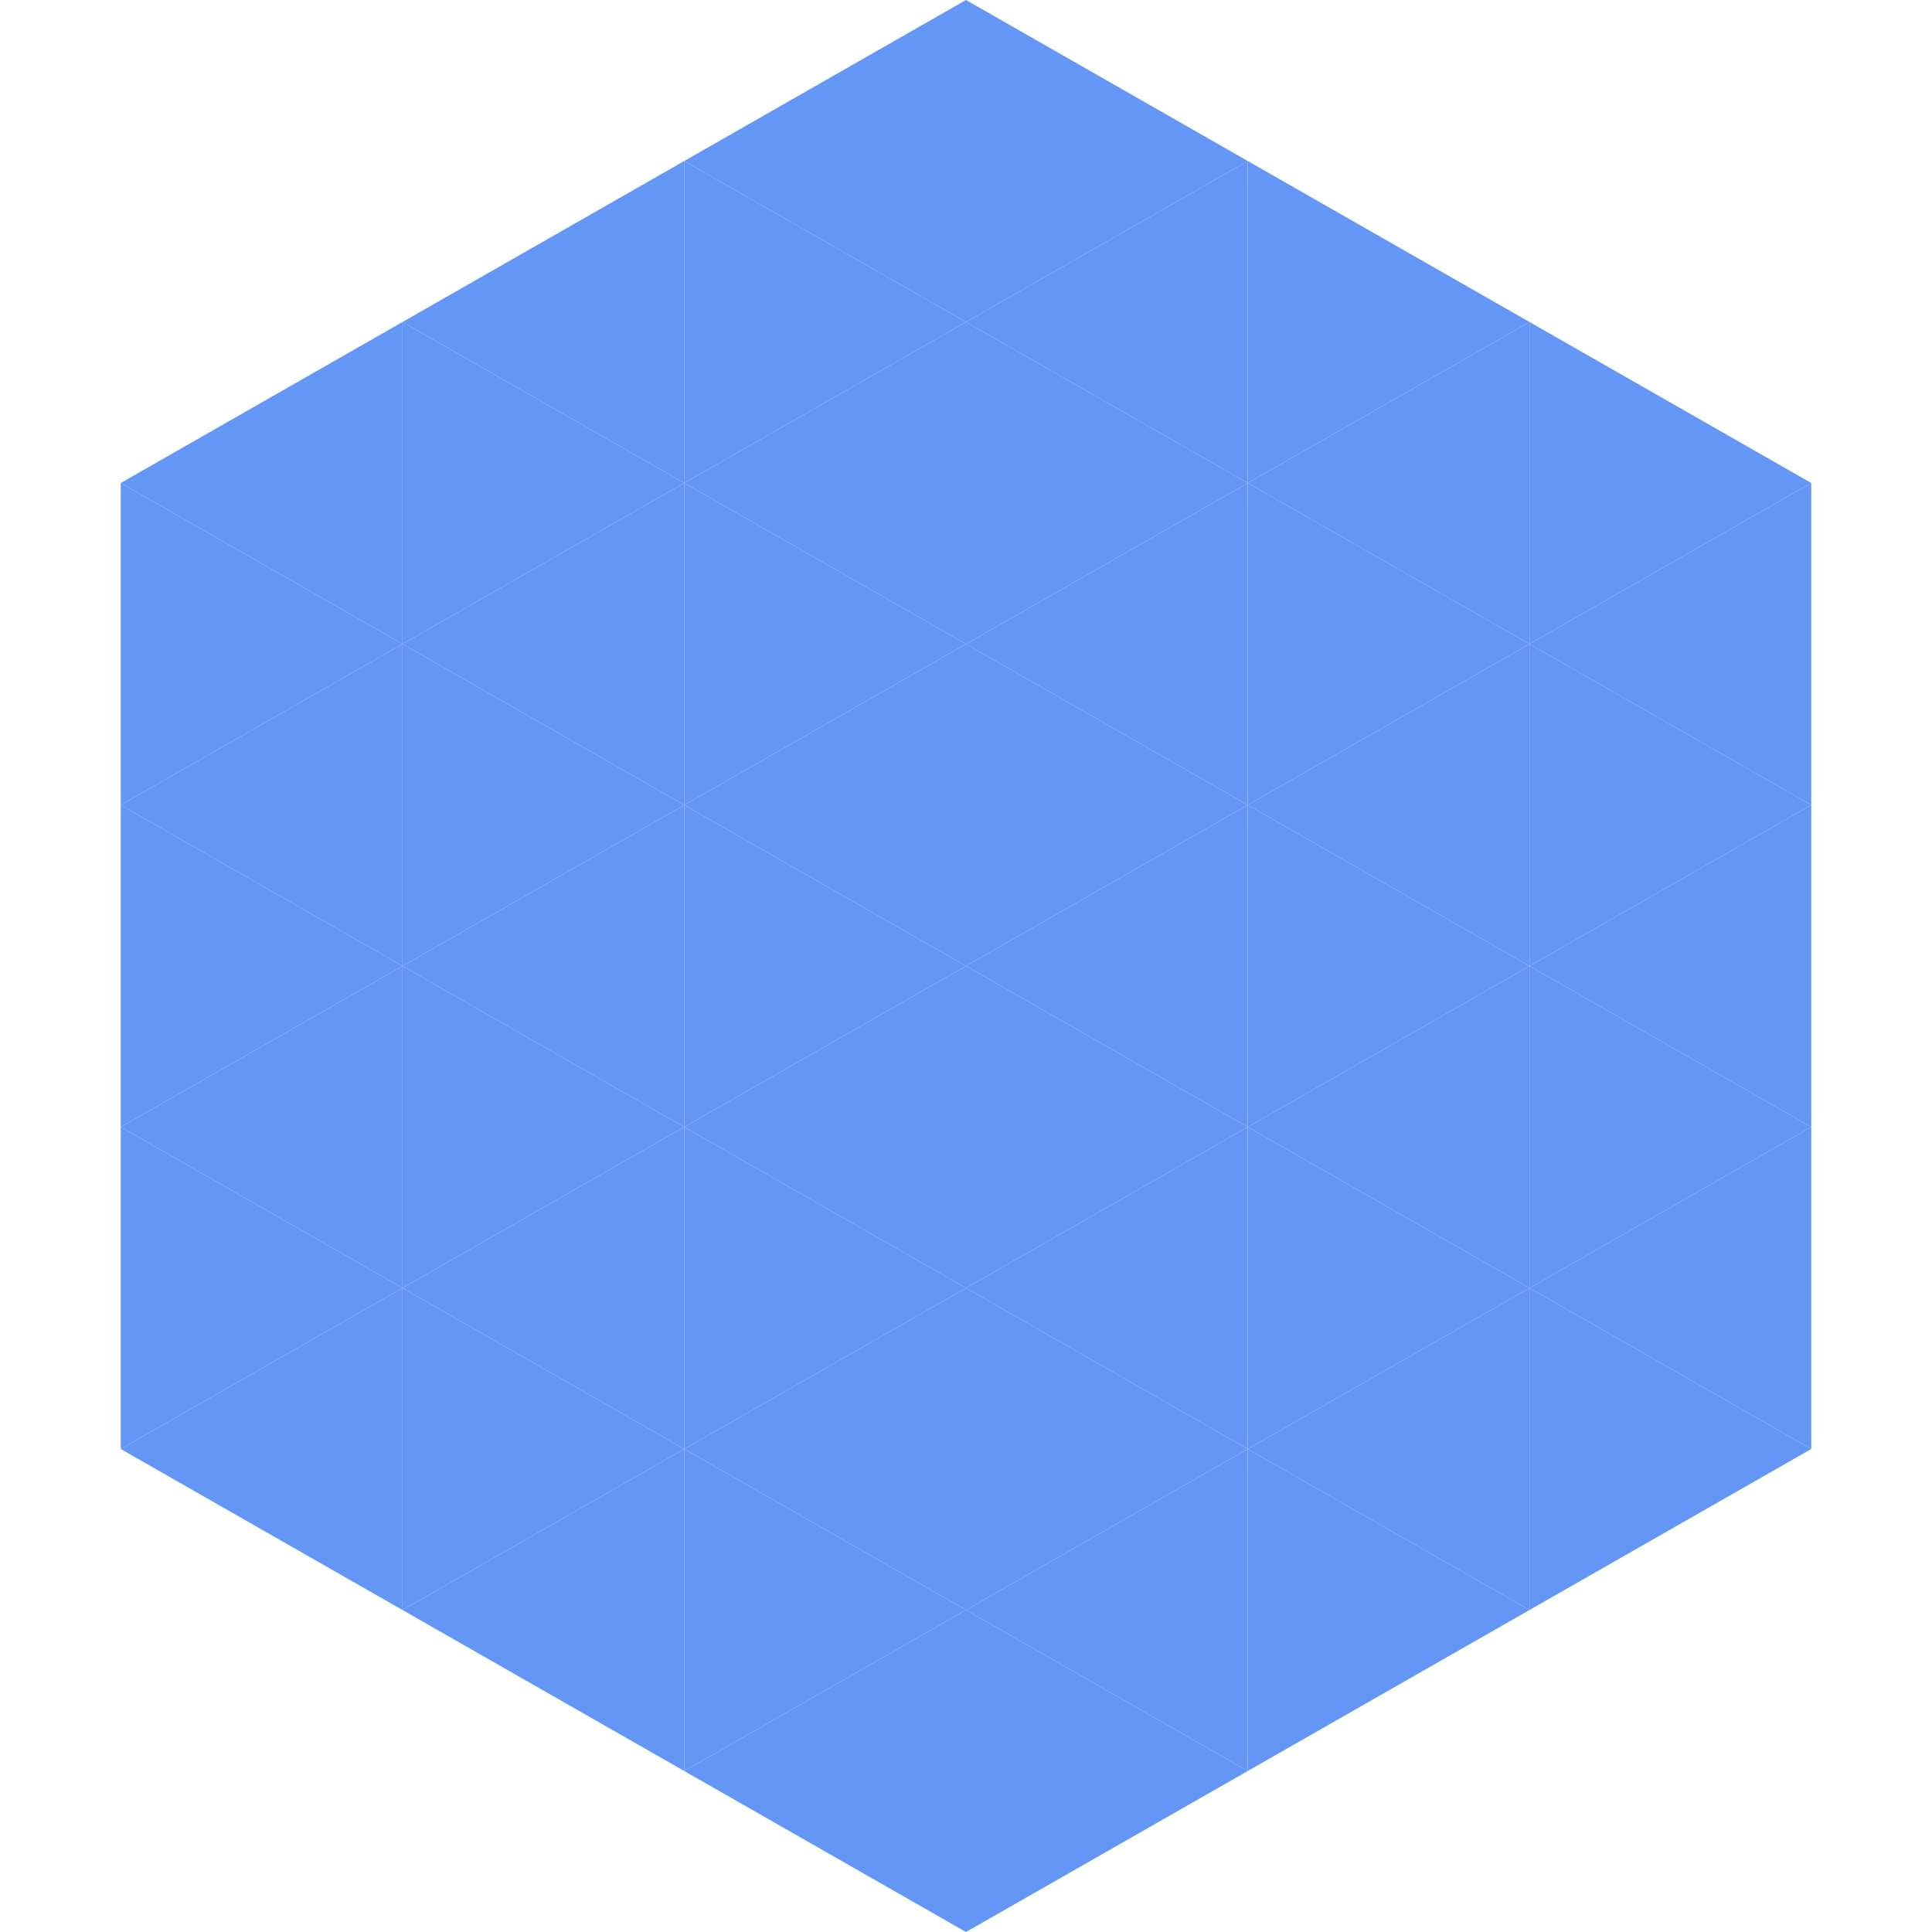 <?xml version="1.0"?>
<!-- Generated by SVGo -->
<svg width="240" height="240"
     xmlns="http://www.w3.org/2000/svg"
     xmlns:xlink="http://www.w3.org/1999/xlink">
<polygon points="50,40 15,60 50,80" style="fill:rgb(100,150,246)" />
<polygon points="190,40 225,60 190,80" style="fill:rgb(100,150,246)" />
<polygon points="15,60 50,80 15,100" style="fill:rgb(100,150,246)" />
<polygon points="225,60 190,80 225,100" style="fill:rgb(100,150,246)" />
<polygon points="50,80 15,100 50,120" style="fill:rgb(100,150,246)" />
<polygon points="190,80 225,100 190,120" style="fill:rgb(100,150,246)" />
<polygon points="15,100 50,120 15,140" style="fill:rgb(100,150,246)" />
<polygon points="225,100 190,120 225,140" style="fill:rgb(100,150,246)" />
<polygon points="50,120 15,140 50,160" style="fill:rgb(100,150,246)" />
<polygon points="190,120 225,140 190,160" style="fill:rgb(100,150,246)" />
<polygon points="15,140 50,160 15,180" style="fill:rgb(100,150,246)" />
<polygon points="225,140 190,160 225,180" style="fill:rgb(100,150,246)" />
<polygon points="50,160 15,180 50,200" style="fill:rgb(100,150,246)" />
<polygon points="190,160 225,180 190,200" style="fill:rgb(100,150,246)" />
<polygon points="15,180 50,200 15,220" style="fill:rgb(255,255,255); fill-opacity:0" />
<polygon points="225,180 190,200 225,220" style="fill:rgb(255,255,255); fill-opacity:0" />
<polygon points="50,0 85,20 50,40" style="fill:rgb(255,255,255); fill-opacity:0" />
<polygon points="190,0 155,20 190,40" style="fill:rgb(255,255,255); fill-opacity:0" />
<polygon points="85,20 50,40 85,60" style="fill:rgb(100,150,246)" />
<polygon points="155,20 190,40 155,60" style="fill:rgb(100,150,246)" />
<polygon points="50,40 85,60 50,80" style="fill:rgb(100,150,246)" />
<polygon points="190,40 155,60 190,80" style="fill:rgb(100,150,246)" />
<polygon points="85,60 50,80 85,100" style="fill:rgb(100,150,246)" />
<polygon points="155,60 190,80 155,100" style="fill:rgb(100,150,246)" />
<polygon points="50,80 85,100 50,120" style="fill:rgb(100,150,246)" />
<polygon points="190,80 155,100 190,120" style="fill:rgb(100,150,246)" />
<polygon points="85,100 50,120 85,140" style="fill:rgb(100,150,246)" />
<polygon points="155,100 190,120 155,140" style="fill:rgb(100,150,246)" />
<polygon points="50,120 85,140 50,160" style="fill:rgb(100,150,246)" />
<polygon points="190,120 155,140 190,160" style="fill:rgb(100,150,246)" />
<polygon points="85,140 50,160 85,180" style="fill:rgb(100,150,246)" />
<polygon points="155,140 190,160 155,180" style="fill:rgb(100,150,246)" />
<polygon points="50,160 85,180 50,200" style="fill:rgb(100,150,246)" />
<polygon points="190,160 155,180 190,200" style="fill:rgb(100,150,246)" />
<polygon points="85,180 50,200 85,220" style="fill:rgb(100,150,246)" />
<polygon points="155,180 190,200 155,220" style="fill:rgb(100,150,246)" />
<polygon points="120,0 85,20 120,40" style="fill:rgb(100,150,246)" />
<polygon points="120,0 155,20 120,40" style="fill:rgb(100,150,246)" />
<polygon points="85,20 120,40 85,60" style="fill:rgb(100,150,246)" />
<polygon points="155,20 120,40 155,60" style="fill:rgb(100,150,246)" />
<polygon points="120,40 85,60 120,80" style="fill:rgb(100,150,246)" />
<polygon points="120,40 155,60 120,80" style="fill:rgb(100,150,246)" />
<polygon points="85,60 120,80 85,100" style="fill:rgb(100,150,246)" />
<polygon points="155,60 120,80 155,100" style="fill:rgb(100,150,246)" />
<polygon points="120,80 85,100 120,120" style="fill:rgb(100,150,246)" />
<polygon points="120,80 155,100 120,120" style="fill:rgb(100,150,246)" />
<polygon points="85,100 120,120 85,140" style="fill:rgb(100,150,246)" />
<polygon points="155,100 120,120 155,140" style="fill:rgb(100,150,246)" />
<polygon points="120,120 85,140 120,160" style="fill:rgb(100,150,246)" />
<polygon points="120,120 155,140 120,160" style="fill:rgb(100,150,246)" />
<polygon points="85,140 120,160 85,180" style="fill:rgb(100,150,246)" />
<polygon points="155,140 120,160 155,180" style="fill:rgb(100,150,246)" />
<polygon points="120,160 85,180 120,200" style="fill:rgb(100,150,246)" />
<polygon points="120,160 155,180 120,200" style="fill:rgb(100,150,246)" />
<polygon points="85,180 120,200 85,220" style="fill:rgb(100,150,246)" />
<polygon points="155,180 120,200 155,220" style="fill:rgb(100,150,246)" />
<polygon points="120,200 85,220 120,240" style="fill:rgb(100,150,246)" />
<polygon points="120,200 155,220 120,240" style="fill:rgb(100,150,246)" />
<polygon points="85,220 120,240 85,260" style="fill:rgb(255,255,255); fill-opacity:0" />
<polygon points="155,220 120,240 155,260" style="fill:rgb(255,255,255); fill-opacity:0" />
</svg>
